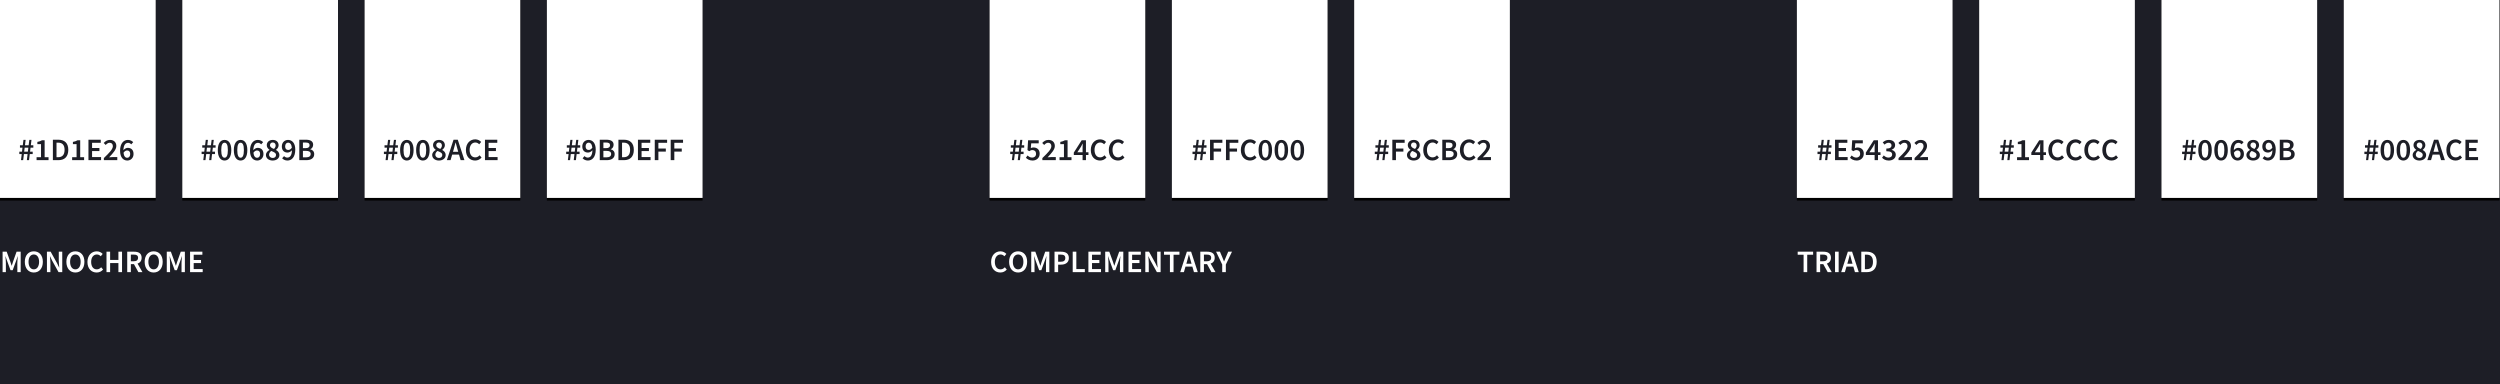<?xml version="1.0" encoding="UTF-8"?> <svg xmlns="http://www.w3.org/2000/svg" xmlns:xlink="http://www.w3.org/1999/xlink" width="1920px" height="295px" viewBox="0 0 1920 295"> <title>First Color Palette_02</title> <defs> <rect id="path-1" x="3.04112291e-12" y="-59.368" width="119.579" height="211.368"></rect> <filter x="-54.8%" y="-30.0%" width="209.6%" height="162.0%" filterUnits="objectBoundingBox" id="filter-2"> <feOffset dx="0" dy="2" in="SourceAlpha" result="shadowOffsetOuter1"></feOffset> <feGaussianBlur stdDeviation="21.5" in="shadowOffsetOuter1" result="shadowBlurOuter1"></feGaussianBlur> <feColorMatrix values="0 0 0 0 0 0 0 0 0 0 0 0 0 0 0 0 0 0 0.076 0" type="matrix" in="shadowBlurOuter1"></feColorMatrix> </filter> <rect id="path-3" x="280" y="-59.368" width="119.579" height="211.368"></rect> <filter x="-54.8%" y="-30.0%" width="209.6%" height="162.0%" filterUnits="objectBoundingBox" id="filter-4"> <feOffset dx="0" dy="2" in="SourceAlpha" result="shadowOffsetOuter1"></feOffset> <feGaussianBlur stdDeviation="21.5" in="shadowOffsetOuter1" result="shadowBlurOuter1"></feGaussianBlur> <feColorMatrix values="0 0 0 0 0 0 0 0 0 0 0 0 0 0 0 0 0 0 0.076 0" type="matrix" in="shadowBlurOuter1"></feColorMatrix> </filter> <rect id="path-5" x="140" y="-59.368" width="119.579" height="211.368"></rect> <filter x="-54.8%" y="-30.0%" width="209.6%" height="162.0%" filterUnits="objectBoundingBox" id="filter-6"> <feOffset dx="0" dy="2" in="SourceAlpha" result="shadowOffsetOuter1"></feOffset> <feGaussianBlur stdDeviation="21.5" in="shadowOffsetOuter1" result="shadowBlurOuter1"></feGaussianBlur> <feColorMatrix values="0 0 0 0 0 0 0 0 0 0 0 0 0 0 0 0 0 0 0.076 0" type="matrix" in="shadowBlurOuter1"></feColorMatrix> </filter> <rect id="path-7" x="420" y="-59.368" width="119.579" height="211.368"></rect> <filter x="-54.8%" y="-30.0%" width="209.6%" height="162.0%" filterUnits="objectBoundingBox" id="filter-8"> <feOffset dx="0" dy="2" in="SourceAlpha" result="shadowOffsetOuter1"></feOffset> <feGaussianBlur stdDeviation="21.5" in="shadowOffsetOuter1" result="shadowBlurOuter1"></feGaussianBlur> <feColorMatrix values="0 0 0 0 0 0 0 0 0 0 0 0 0 0 0 0 0 0 0.076 0" type="matrix" in="shadowBlurOuter1"></feColorMatrix> </filter> <rect id="path-9" x="760" y="-59.368" width="119.579" height="211.368"></rect> <filter x="-54.8%" y="-30.0%" width="209.6%" height="162.0%" filterUnits="objectBoundingBox" id="filter-10"> <feOffset dx="0" dy="2" in="SourceAlpha" result="shadowOffsetOuter1"></feOffset> <feGaussianBlur stdDeviation="21.5" in="shadowOffsetOuter1" result="shadowBlurOuter1"></feGaussianBlur> <feColorMatrix values="0 0 0 0 0 0 0 0 0 0 0 0 0 0 0 0 0 0 0.076 0" type="matrix" in="shadowBlurOuter1"></feColorMatrix> </filter> <rect id="path-11" x="900" y="-59.368" width="119.579" height="211.368"></rect> <filter x="-54.8%" y="-30.0%" width="209.6%" height="162.0%" filterUnits="objectBoundingBox" id="filter-12"> <feOffset dx="0" dy="2" in="SourceAlpha" result="shadowOffsetOuter1"></feOffset> <feGaussianBlur stdDeviation="21.5" in="shadowOffsetOuter1" result="shadowBlurOuter1"></feGaussianBlur> <feColorMatrix values="0 0 0 0 0 0 0 0 0 0 0 0 0 0 0 0 0 0 0.076 0" type="matrix" in="shadowBlurOuter1"></feColorMatrix> </filter> <rect id="path-13" x="1040" y="-59.368" width="119.579" height="211.368"></rect> <filter x="-54.8%" y="-30.0%" width="209.6%" height="162.0%" filterUnits="objectBoundingBox" id="filter-14"> <feOffset dx="0" dy="2" in="SourceAlpha" result="shadowOffsetOuter1"></feOffset> <feGaussianBlur stdDeviation="21.5" in="shadowOffsetOuter1" result="shadowBlurOuter1"></feGaussianBlur> <feColorMatrix values="0 0 0 0 0 0 0 0 0 0 0 0 0 0 0 0 0 0 0.076 0" type="matrix" in="shadowBlurOuter1"></feColorMatrix> </filter> <rect id="path-15" x="1800" y="-59.368" width="119.579" height="211.368"></rect> <filter x="-54.8%" y="-30.0%" width="209.6%" height="162.0%" filterUnits="objectBoundingBox" id="filter-16"> <feOffset dx="0" dy="2" in="SourceAlpha" result="shadowOffsetOuter1"></feOffset> <feGaussianBlur stdDeviation="21.5" in="shadowOffsetOuter1" result="shadowBlurOuter1"></feGaussianBlur> <feColorMatrix values="0 0 0 0 0 0 0 0 0 0 0 0 0 0 0 0 0 0 0.076 0" type="matrix" in="shadowBlurOuter1"></feColorMatrix> </filter> <rect id="path-17" x="1660" y="-59.368" width="119.579" height="211.368"></rect> <filter x="-54.8%" y="-30.0%" width="209.6%" height="162.0%" filterUnits="objectBoundingBox" id="filter-18"> <feOffset dx="0" dy="2" in="SourceAlpha" result="shadowOffsetOuter1"></feOffset> <feGaussianBlur stdDeviation="21.5" in="shadowOffsetOuter1" result="shadowBlurOuter1"></feGaussianBlur> <feColorMatrix values="0 0 0 0 0 0 0 0 0 0 0 0 0 0 0 0 0 0 0.076 0" type="matrix" in="shadowBlurOuter1"></feColorMatrix> </filter> <rect id="path-19" x="1380" y="-59.368" width="119.579" height="211.368"></rect> <filter x="-54.8%" y="-30.0%" width="209.6%" height="162.0%" filterUnits="objectBoundingBox" id="filter-20"> <feOffset dx="0" dy="2" in="SourceAlpha" result="shadowOffsetOuter1"></feOffset> <feGaussianBlur stdDeviation="21.5" in="shadowOffsetOuter1" result="shadowBlurOuter1"></feGaussianBlur> <feColorMatrix values="0 0 0 0 0 0 0 0 0 0 0 0 0 0 0 0 0 0 0.076 0" type="matrix" in="shadowBlurOuter1"></feColorMatrix> </filter> <rect id="path-21" x="1520" y="-59.368" width="119.579" height="211.368"></rect> <filter x="-54.8%" y="-30.0%" width="209.6%" height="162.0%" filterUnits="objectBoundingBox" id="filter-22"> <feOffset dx="0" dy="2" in="SourceAlpha" result="shadowOffsetOuter1"></feOffset> <feGaussianBlur stdDeviation="21.5" in="shadowOffsetOuter1" result="shadowBlurOuter1"></feGaussianBlur> <feColorMatrix values="0 0 0 0 0 0 0 0 0 0 0 0 0 0 0 0 0 0 0.076 0" type="matrix" in="shadowBlurOuter1"></feColorMatrix> </filter> </defs> <g id="First-Color-Palette_02" stroke="none" stroke-width="1" fill="none" fill-rule="evenodd"> <rect fill="#FFFFFF" x="0" y="0" width="1920" height="295"></rect> <rect id="Rectangle" fill="#1D1E26" x="-35" y="0" width="1990" height="341"></rect> <g id="Rectangle"> <use fill="black" fill-opacity="1" filter="url(#filter-2)" xlink:href="#path-1"></use> <use fill="#FFFFFF" fill-rule="evenodd" xlink:href="#path-1"></use> </g> <path d="M17.792,123 L18.368,118.32 L21.176,118.32 L20.624,123 L22.304,123 L22.856,118.32 L25.112,118.32 L25.112,116.496 L23.072,116.496 L23.456,113.4 L25.592,113.4 L25.592,111.576 L23.672,111.576 L24.176,107.4 L22.544,107.4 L21.992,111.576 L19.184,111.576 L19.688,107.4 L18.032,107.4 L17.504,111.576 L15.32,111.576 L15.32,113.4 L17.264,113.4 L16.88,116.496 L14.84,116.496 L14.84,118.32 L16.688,118.32 L16.112,123 L17.792,123 Z M21.392,116.496 L18.56,116.496 L18.944,113.4 L21.776,113.4 L21.392,116.496 Z M37.28,123 L37.28,120.744 L34.28,120.744 L34.28,107.736 L32.216,107.736 C31.256,108.312 30.2,108.696 28.688,108.984 L28.688,110.712 L31.496,110.712 L31.496,120.744 L28.088,120.744 L28.088,123 L37.28,123 Z M44.96,123 C49.616,123 52.448,120.288 52.448,115.08 C52.448,109.896 49.616,107.304 44.816,107.304 L40.616,107.304 L40.616,123 L44.96,123 Z M44.624,120.744 L43.4,120.744 L43.4,109.56 L44.624,109.56 C47.792,109.56 49.592,111.24 49.592,115.08 C49.592,118.944 47.792,120.744 44.624,120.744 Z M64.592,123 L64.592,120.744 L61.592,120.744 L61.592,107.736 L59.528,107.736 C58.568,108.312 57.512,108.696 56,108.984 L56,110.712 L58.808,110.712 L58.808,120.744 L55.4,120.744 L55.4,123 L64.592,123 Z M77.624,123 L77.624,120.648 L70.712,120.648 L70.712,116.016 L76.352,116.016 L76.352,113.664 L70.712,113.664 L70.712,109.656 L77.384,109.656 L77.384,107.304 L67.928,107.304 L67.928,123 L77.624,123 Z M90.08,123 L90.08,120.648 L86.336,120.648 C85.592,120.648 84.584,120.744 83.792,120.816 C86.816,117.624 89.336,114.84 89.336,112.128 C89.336,109.296 87.44,107.448 84.512,107.448 C82.424,107.448 81.032,108.312 79.64,109.8 L81.176,111.336 C81.992,110.424 82.976,109.632 84.152,109.632 C85.784,109.632 86.672,110.664 86.672,112.272 C86.672,114.6 84.008,117.288 79.76,121.392 L79.76,123 L90.08,123 Z M97.76,123.288 C100.376,123.288 102.56,121.32 102.56,118.272 C102.56,115.08 100.736,113.544 98.096,113.544 C96.992,113.544 95.672,114.216 94.784,115.344 C94.904,111.12 96.464,109.704 98.384,109.704 C99.296,109.704 100.256,110.184 100.808,110.856 L102.296,109.176 C101.384,108.216 100.064,107.448 98.216,107.448 C95.096,107.448 92.216,109.896 92.216,115.824 C92.216,120.96 94.76,123.288 97.76,123.288 Z M97.712,121.176 C96.224,121.176 95.144,120.024 94.856,117.312 C95.72,116.04 96.728,115.56 97.592,115.56 C99.104,115.56 99.992,116.472 99.992,118.272 C99.992,120.144 98.984,121.176 97.712,121.176 Z" id="#1D1E26" fill="#1D1E26" fill-rule="nonzero"></path> <g id="Rectangle-Copy"> <use fill="black" fill-opacity="1" filter="url(#filter-4)" xlink:href="#path-3"></use> <use fill="#FFFFFF" fill-rule="evenodd" xlink:href="#path-3"></use> </g> <path d="M297.792,123 L298.368,118.32 L301.176,118.32 L300.624,123 L302.304,123 L302.856,118.32 L305.112,118.32 L305.112,116.496 L303.072,116.496 L303.456,113.4 L305.592,113.4 L305.592,111.576 L303.672,111.576 L304.176,107.4 L302.544,107.4 L301.992,111.576 L299.184,111.576 L299.688,107.4 L298.032,107.4 L297.504,111.576 L295.32,111.576 L295.32,113.4 L297.264,113.4 L296.88,116.496 L294.84,116.496 L294.84,118.32 L296.688,118.32 L296.112,123 L297.792,123 Z M301.392,116.496 L298.56,116.496 L298.944,113.4 L301.776,113.4 L301.392,116.496 Z M312.456,123.288 C315.624,123.288 317.64,120.456 317.64,115.296 C317.64,110.16 315.624,107.448 312.456,107.448 C309.288,107.448 307.272,110.136 307.272,115.296 C307.272,120.456 309.288,123.288 312.456,123.288 Z M312.456,121.128 C310.992,121.128 309.912,119.616 309.912,115.296 C309.912,110.976 310.992,109.608 312.456,109.608 C313.944,109.608 315,110.976 315,115.296 C315,119.616 313.944,121.128 312.456,121.128 Z M324.768,123.288 C327.936,123.288 329.952,120.456 329.952,115.296 C329.952,110.16 327.936,107.448 324.768,107.448 C321.6,107.448 319.584,110.136 319.584,115.296 C319.584,120.456 321.6,123.288 324.768,123.288 Z M324.768,121.128 C323.304,121.128 322.224,119.616 322.224,115.296 C322.224,110.976 323.304,109.608 324.768,109.608 C326.256,109.608 327.312,110.976 327.312,115.296 C327.312,119.616 326.256,121.128 324.768,121.128 Z M337.104,123.288 C340.2,123.288 342.264,121.488 342.264,119.136 C342.264,117.096 341.04,115.968 339.624,115.176 L339.624,115.08 C340.608,114.36 341.664,113.088 341.664,111.576 C341.664,109.104 339.912,107.448 337.176,107.448 C334.536,107.448 332.568,109.032 332.568,111.504 C332.568,113.112 333.504,114.24 334.68,115.08 L334.68,115.176 C333.24,115.944 331.92,117.192 331.92,119.088 C331.92,121.56 334.128,123.288 337.104,123.288 Z M338.112,114.384 C336.408,113.712 335.04,113.04 335.04,111.504 C335.04,110.184 335.952,109.416 337.128,109.416 C338.544,109.416 339.384,110.4 339.384,111.744 C339.384,112.704 338.928,113.568 338.112,114.384 Z M337.152,121.32 C335.592,121.32 334.344,120.312 334.344,118.8 C334.344,117.624 335.04,116.64 336,115.944 C338.064,116.784 339.672,117.384 339.672,119.04 C339.672,120.456 338.616,121.32 337.152,121.32 Z M346.032,123 L347.256,118.752 L352.536,118.752 L353.76,123 L356.688,123 L351.576,107.304 L348.312,107.304 L343.2,123 L346.032,123 Z M351.912,116.568 L347.904,116.568 L348.456,114.648 C348.96,112.992 349.416,111.216 349.848,109.464 L349.944,109.464 C350.4,111.192 350.856,112.992 351.36,114.648 L351.912,116.568 Z M364.896,123.288 C366.912,123.288 368.568,122.472 369.84,121.008 L368.352,119.256 C367.464,120.216 366.384,120.864 364.992,120.864 C362.352,120.864 360.672,118.704 360.672,115.128 C360.672,111.6 362.496,109.44 365.064,109.44 C366.288,109.44 367.224,109.992 368.04,110.808 L369.528,109.008 C368.544,107.952 366.96,107.016 364.992,107.016 C361.032,107.016 357.816,110.064 357.816,115.2 C357.816,120.408 360.936,123.288 364.896,123.288 Z M382.152,123 L382.152,120.648 L375.24,120.648 L375.24,116.016 L380.88,116.016 L380.88,113.664 L375.24,113.664 L375.24,109.656 L381.912,109.656 L381.912,107.304 L372.456,107.304 L372.456,123 L382.152,123 Z" id="#008ACE" fill="#1D1E26" fill-rule="nonzero"></path> <g id="Rectangle-Copy-9"> <use fill="black" fill-opacity="1" filter="url(#filter-6)" xlink:href="#path-5"></use> <use fill="#FFFFFF" fill-rule="evenodd" xlink:href="#path-5"></use> </g> <path d="M157.792,123 L158.368,118.32 L161.176,118.32 L160.624,123 L162.304,123 L162.856,118.32 L165.112,118.32 L165.112,116.496 L163.072,116.496 L163.456,113.4 L165.592,113.4 L165.592,111.576 L163.672,111.576 L164.176,107.4 L162.544,107.4 L161.992,111.576 L159.184,111.576 L159.688,107.4 L158.032,107.4 L157.504,111.576 L155.32,111.576 L155.32,113.4 L157.264,113.4 L156.88,116.496 L154.84,116.496 L154.84,118.32 L156.688,118.32 L156.112,123 L157.792,123 Z M161.392,116.496 L158.56,116.496 L158.944,113.4 L161.776,113.4 L161.392,116.496 Z M172.456,123.288 C175.624,123.288 177.64,120.456 177.64,115.296 C177.64,110.16 175.624,107.448 172.456,107.448 C169.288,107.448 167.272,110.136 167.272,115.296 C167.272,120.456 169.288,123.288 172.456,123.288 Z M172.456,121.128 C170.992,121.128 169.912,119.616 169.912,115.296 C169.912,110.976 170.992,109.608 172.456,109.608 C173.944,109.608 175,110.976 175,115.296 C175,119.616 173.944,121.128 172.456,121.128 Z M184.768,123.288 C187.936,123.288 189.952,120.456 189.952,115.296 C189.952,110.16 187.936,107.448 184.768,107.448 C181.6,107.448 179.584,110.136 179.584,115.296 C179.584,120.456 181.6,123.288 184.768,123.288 Z M184.768,121.128 C183.304,121.128 182.224,119.616 182.224,115.296 C182.224,110.976 183.304,109.608 184.768,109.608 C186.256,109.608 187.312,110.976 187.312,115.296 C187.312,119.616 186.256,121.128 184.768,121.128 Z M197.536,123.288 C200.152,123.288 202.336,121.32 202.336,118.272 C202.336,115.08 200.512,113.544 197.872,113.544 C196.768,113.544 195.448,114.216 194.56,115.344 C194.68,111.12 196.24,109.704 198.16,109.704 C199.072,109.704 200.032,110.184 200.584,110.856 L202.072,109.176 C201.16,108.216 199.84,107.448 197.992,107.448 C194.872,107.448 191.992,109.896 191.992,115.824 C191.992,120.96 194.536,123.288 197.536,123.288 Z M197.488,121.176 C196,121.176 194.92,120.024 194.632,117.312 C195.496,116.04 196.504,115.56 197.368,115.56 C198.88,115.56 199.768,116.472 199.768,118.272 C199.768,120.144 198.76,121.176 197.488,121.176 Z M209.416,123.288 C212.512,123.288 214.576,121.488 214.576,119.136 C214.576,117.096 213.352,115.968 211.936,115.176 L211.936,115.08 C212.92,114.36 213.976,113.088 213.976,111.576 C213.976,109.104 212.224,107.448 209.488,107.448 C206.848,107.448 204.88,109.032 204.88,111.504 C204.88,113.112 205.816,114.24 206.992,115.08 L206.992,115.176 C205.552,115.944 204.232,117.192 204.232,119.088 C204.232,121.56 206.44,123.288 209.416,123.288 Z M210.424,114.384 C208.72,113.712 207.352,113.04 207.352,111.504 C207.352,110.184 208.264,109.416 209.44,109.416 C210.856,109.416 211.696,110.4 211.696,111.744 C211.696,112.704 211.24,113.568 210.424,114.384 Z M209.464,121.32 C207.904,121.32 206.656,120.312 206.656,118.8 C206.656,117.624 207.352,116.64 208.312,115.944 C210.376,116.784 211.984,117.384 211.984,119.04 C211.984,120.456 210.928,121.32 209.464,121.32 Z M220.768,123.288 C223.912,123.288 226.768,120.816 226.768,114.888 C226.768,109.752 224.224,107.448 221.248,107.448 C218.632,107.448 216.448,109.392 216.448,112.44 C216.448,115.632 218.272,117.168 220.888,117.168 C221.992,117.168 223.336,116.496 224.224,115.392 C224.104,119.616 222.544,121.032 220.624,121.032 C219.688,121.032 218.752,120.552 218.176,119.88 L216.688,121.56 C217.6,122.52 218.944,123.288 220.768,123.288 Z M221.416,115.176 C219.88,115.176 218.992,114.24 218.992,112.44 C218.992,110.592 220.024,109.56 221.272,109.56 C222.76,109.56 223.864,110.712 224.152,113.4 C223.312,114.672 222.28,115.176 221.416,115.176 Z M235.288,123 C238.744,123 241.312,121.536 241.312,118.392 C241.312,116.28 240.04,115.056 238.312,114.672 L238.312,114.576 C239.68,114.096 240.496,112.656 240.496,111.168 C240.496,108.288 238.12,107.304 234.88,107.304 L229.864,107.304 L229.864,123 L235.288,123 Z M234.64,113.784 L232.648,113.784 L232.648,109.464 L234.688,109.464 C236.728,109.464 237.76,110.04 237.76,111.576 C237.76,112.92 236.824,113.784 234.64,113.784 Z M235,120.84 L232.648,120.84 L232.648,115.872 L235,115.872 C237.352,115.872 238.6,116.592 238.6,118.248 C238.6,120 237.304,120.84 235,120.84 Z" id="#00689B" fill="#1D1E26" fill-rule="nonzero"></path> <g id="Rectangle-Copy-2"> <use fill="black" fill-opacity="1" filter="url(#filter-8)" xlink:href="#path-7"></use> <use fill="#FFFFFF" fill-rule="evenodd" xlink:href="#path-7"></use> </g> <path d="M437.792,123 L438.368,118.32 L441.176,118.32 L440.624,123 L442.304,123 L442.856,118.32 L445.112,118.32 L445.112,116.496 L443.072,116.496 L443.456,113.4 L445.592,113.4 L445.592,111.576 L443.672,111.576 L444.176,107.4 L442.544,107.4 L441.992,111.576 L439.184,111.576 L439.688,107.4 L438.032,107.4 L437.504,111.576 L435.32,111.576 L435.32,113.4 L437.264,113.4 L436.88,116.496 L434.84,116.496 L434.84,118.32 L436.688,118.32 L436.112,123 L437.792,123 Z M441.392,116.496 L438.56,116.496 L438.944,113.4 L441.776,113.4 L441.392,116.496 Z M451.52,123.288 C454.664,123.288 457.52,120.816 457.52,114.888 C457.52,109.752 454.976,107.448 452,107.448 C449.384,107.448 447.2,109.392 447.2,112.44 C447.2,115.632 449.024,117.168 451.64,117.168 C452.744,117.168 454.088,116.496 454.976,115.392 C454.856,119.616 453.296,121.032 451.376,121.032 C450.44,121.032 449.504,120.552 448.928,119.88 L447.44,121.56 C448.352,122.52 449.696,123.288 451.52,123.288 Z M452.168,115.176 C450.632,115.176 449.744,114.24 449.744,112.44 C449.744,110.592 450.776,109.56 452.024,109.56 C453.512,109.56 454.616,110.712 454.904,113.4 C454.064,114.672 453.032,115.176 452.168,115.176 Z M466.04,123 C469.496,123 472.064,121.536 472.064,118.392 C472.064,116.28 470.792,115.056 469.064,114.672 L469.064,114.576 C470.432,114.096 471.248,112.656 471.248,111.168 C471.248,108.288 468.872,107.304 465.632,107.304 L460.616,107.304 L460.616,123 L466.04,123 Z M465.392,113.784 L463.4,113.784 L463.4,109.464 L465.44,109.464 C467.48,109.464 468.512,110.04 468.512,111.576 C468.512,112.92 467.576,113.784 465.392,113.784 Z M465.752,120.84 L463.4,120.84 L463.4,115.872 L465.752,115.872 C468.104,115.872 469.352,116.592 469.352,118.248 C469.352,120 468.056,120.84 465.752,120.84 Z M479.288,123 C483.944,123 486.776,120.288 486.776,115.08 C486.776,109.896 483.944,107.304 479.144,107.304 L474.944,107.304 L474.944,123 L479.288,123 Z M478.952,120.744 L477.728,120.744 L477.728,109.56 L478.952,109.56 C482.12,109.56 483.92,111.24 483.92,115.08 C483.92,118.944 482.12,120.744 478.952,120.744 Z M499.64,123 L499.64,120.648 L492.728,120.648 L492.728,116.016 L498.368,116.016 L498.368,113.664 L492.728,113.664 L492.728,109.656 L499.4,109.656 L499.4,107.304 L489.944,107.304 L489.944,123 L499.64,123 Z M505.64,123 L505.64,116.448 L511.352,116.448 L511.352,114.096 L505.64,114.096 L505.64,109.656 L512.336,109.656 L512.336,107.304 L502.856,107.304 L502.856,123 L505.64,123 Z M517.88,123 L517.88,116.448 L523.592,116.448 L523.592,114.096 L517.88,114.096 L517.88,109.656 L524.576,109.656 L524.576,107.304 L515.096,107.304 L515.096,123 L517.88,123 Z" id="#9BDEFF" fill="#1D1E26" fill-rule="nonzero"></path> <g id="Rectangle-Copy-4"> <use fill="black" fill-opacity="1" filter="url(#filter-10)" xlink:href="#path-9"></use> <use fill="#FFFFFF" fill-rule="evenodd" xlink:href="#path-9"></use> </g> <path d="M778.792,123 L779.368,118.32 L782.176,118.32 L781.624,123 L783.304,123 L783.856,118.32 L786.112,118.32 L786.112,116.496 L784.072,116.496 L784.456,113.4 L786.592,113.4 L786.592,111.576 L784.672,111.576 L785.176,107.4 L783.544,107.4 L782.992,111.576 L780.184,111.576 L780.688,107.4 L779.032,107.4 L778.504,111.576 L776.32,111.576 L776.32,113.4 L778.264,113.4 L777.88,116.496 L775.84,116.496 L775.84,118.32 L777.688,118.32 L777.112,123 L778.792,123 Z M782.392,116.496 L779.56,116.496 L779.944,113.4 L782.776,113.4 L782.392,116.496 Z M793.096,123.288 C795.904,123.288 798.472,121.368 798.472,118.032 C798.472,114.744 796.288,113.256 793.672,113.256 C792.88,113.256 792.304,113.448 791.656,113.76 L791.968,110.064 L797.728,110.064 L797.728,107.736 L789.568,107.736 L789.112,115.272 L790.432,116.112 C791.344,115.512 791.896,115.248 792.88,115.248 C794.56,115.248 795.688,116.28 795.688,118.104 C795.688,119.952 794.44,121.032 792.736,121.032 C791.2,121.032 790.072,120.264 789.16,119.4 L787.888,121.176 C789.016,122.304 790.624,123.288 793.096,123.288 Z M810.856,123 L810.856,120.648 L807.112,120.648 C806.368,120.648 805.36,120.744 804.568,120.816 C807.592,117.624 810.112,114.84 810.112,112.128 C810.112,109.296 808.216,107.448 805.288,107.448 C803.2,107.448 801.808,108.312 800.416,109.8 L801.952,111.336 C802.768,110.424 803.752,109.632 804.928,109.632 C806.56,109.632 807.448,110.664 807.448,112.272 C807.448,114.6 804.784,117.288 800.536,121.392 L800.536,123 L810.856,123 Z M822.904,123 L822.904,120.744 L819.904,120.744 L819.904,107.736 L817.84,107.736 C816.88,108.312 815.824,108.696 814.312,108.984 L814.312,110.712 L817.12,110.712 L817.12,120.744 L813.712,120.744 L813.712,123 L822.904,123 Z M834.016,123 L834.016,119.064 L835.936,119.064 L835.936,116.928 L834.016,116.928 L834.016,107.736 L830.728,107.736 L824.68,117.192 L824.68,119.064 L831.424,119.064 L831.424,123 L834.016,123 Z M831.424,116.928 L827.416,116.928 L830.2,112.68 C830.632,111.864 831.064,111.096 831.448,110.304 L831.544,110.304 C831.496,111.192 831.424,112.584 831.424,113.472 L831.424,116.928 Z M844.816,123.288 C846.832,123.288 848.488,122.472 849.76,121.008 L848.272,119.256 C847.384,120.216 846.304,120.864 844.912,120.864 C842.272,120.864 840.592,118.704 840.592,115.128 C840.592,111.6 842.416,109.44 844.984,109.44 C846.208,109.44 847.144,109.992 847.96,110.808 L849.448,109.008 C848.464,107.952 846.88,107.016 844.912,107.016 C840.952,107.016 837.736,110.064 837.736,115.2 C837.736,120.408 840.856,123.288 844.816,123.288 Z M858.64,123.288 C860.656,123.288 862.312,122.472 863.584,121.008 L862.096,119.256 C861.208,120.216 860.128,120.864 858.736,120.864 C856.096,120.864 854.416,118.704 854.416,115.128 C854.416,111.6 856.24,109.44 858.808,109.44 C860.032,109.44 860.968,109.992 861.784,110.808 L863.272,109.008 C862.288,107.952 860.704,107.016 858.736,107.016 C854.776,107.016 851.56,110.064 851.56,115.2 C851.56,120.408 854.68,123.288 858.64,123.288 Z" id="#5214CC" fill="#1D1E26" fill-rule="nonzero"></path> <g id="Rectangle-Copy-5"> <use fill="black" fill-opacity="1" filter="url(#filter-12)" xlink:href="#path-11"></use> <use fill="#FFFFFF" fill-rule="evenodd" xlink:href="#path-11"></use> </g> <path d="M918.792,123 L919.368,118.32 L922.176,118.32 L921.624,123 L923.304,123 L923.856,118.32 L926.112,118.32 L926.112,116.496 L924.072,116.496 L924.456,113.4 L926.592,113.4 L926.592,111.576 L924.672,111.576 L925.176,107.4 L923.544,107.4 L922.992,111.576 L920.184,111.576 L920.688,107.4 L919.032,107.4 L918.504,111.576 L916.32,111.576 L916.32,113.4 L918.264,113.4 L917.88,116.496 L915.84,116.496 L915.84,118.32 L917.688,118.32 L917.112,123 L918.792,123 Z M922.392,116.496 L919.56,116.496 L919.944,113.4 L922.776,113.4 L922.392,116.496 Z M932.088,123 L932.088,116.448 L937.8,116.448 L937.8,114.096 L932.088,114.096 L932.088,109.656 L938.784,109.656 L938.784,107.304 L929.304,107.304 L929.304,123 L932.088,123 Z M944.328,123 L944.328,116.448 L950.04,116.448 L950.04,114.096 L944.328,114.096 L944.328,109.656 L951.024,109.656 L951.024,107.304 L941.544,107.304 L941.544,123 L944.328,123 Z M960.048,123.288 C962.064,123.288 963.72,122.472 964.992,121.008 L963.504,119.256 C962.616,120.216 961.536,120.864 960.144,120.864 C957.504,120.864 955.824,118.704 955.824,115.128 C955.824,111.6 957.648,109.44 960.216,109.44 C961.44,109.44 962.376,109.992 963.192,110.808 L964.68,109.008 C963.696,107.952 962.112,107.016 960.144,107.016 C956.184,107.016 952.968,110.064 952.968,115.2 C952.968,120.408 956.088,123.288 960.048,123.288 Z M971.76,123.288 C974.928,123.288 976.944,120.456 976.944,115.296 C976.944,110.16 974.928,107.448 971.76,107.448 C968.592,107.448 966.576,110.136 966.576,115.296 C966.576,120.456 968.592,123.288 971.76,123.288 Z M971.76,121.128 C970.296,121.128 969.216,119.616 969.216,115.296 C969.216,110.976 970.296,109.608 971.76,109.608 C973.248,109.608 974.304,110.976 974.304,115.296 C974.304,119.616 973.248,121.128 971.76,121.128 Z M984.072,123.288 C987.24,123.288 989.256,120.456 989.256,115.296 C989.256,110.16 987.24,107.448 984.072,107.448 C980.904,107.448 978.888,110.136 978.888,115.296 C978.888,120.456 980.904,123.288 984.072,123.288 Z M984.072,121.128 C982.608,121.128 981.528,119.616 981.528,115.296 C981.528,110.976 982.608,109.608 984.072,109.608 C985.56,109.608 986.616,110.976 986.616,115.296 C986.616,119.616 985.56,121.128 984.072,121.128 Z M996.384,123.288 C999.552,123.288 1001.568,120.456 1001.568,115.296 C1001.568,110.16 999.552,107.448 996.384,107.448 C993.216,107.448 991.2,110.136 991.2,115.296 C991.2,120.456 993.216,123.288 996.384,123.288 Z M996.384,121.128 C994.92,121.128 993.84,119.616 993.84,115.296 C993.84,110.976 994.92,109.608 996.384,109.608 C997.872,109.608 998.928,110.976 998.928,115.296 C998.928,119.616 997.872,121.128 996.384,121.128 Z" id="#FFC000" fill="#1D1E26" fill-rule="nonzero"></path> <g id="Rectangle-Copy-6"> <use fill="black" fill-opacity="1" filter="url(#filter-14)" xlink:href="#path-13"></use> <use fill="#FFFFFF" fill-rule="evenodd" xlink:href="#path-13"></use> </g> <path d="M1058.792,123 L1059.368,118.32 L1062.176,118.32 L1061.624,123 L1063.304,123 L1063.856,118.32 L1066.112,118.32 L1066.112,116.496 L1064.072,116.496 L1064.456,113.4 L1066.592,113.4 L1066.592,111.576 L1064.672,111.576 L1065.176,107.4 L1063.544,107.4 L1062.992,111.576 L1060.184,111.576 L1060.688,107.4 L1059.032,107.4 L1058.504,111.576 L1056.32,111.576 L1056.32,113.4 L1058.264,113.4 L1057.88,116.496 L1055.84,116.496 L1055.84,118.32 L1057.688,118.32 L1057.112,123 L1058.792,123 Z M1062.392,116.496 L1059.56,116.496 L1059.944,113.4 L1062.776,113.4 L1062.392,116.496 Z M1072.088,123 L1072.088,116.448 L1077.8,116.448 L1077.8,114.096 L1072.088,114.096 L1072.088,109.656 L1078.784,109.656 L1078.784,107.304 L1069.304,107.304 L1069.304,123 L1072.088,123 Z M1085.72,123.288 C1088.816,123.288 1090.88,121.488 1090.88,119.136 C1090.88,117.096 1089.656,115.968 1088.24,115.176 L1088.24,115.08 C1089.224,114.36 1090.28,113.088 1090.28,111.576 C1090.28,109.104 1088.528,107.448 1085.792,107.448 C1083.152,107.448 1081.184,109.032 1081.184,111.504 C1081.184,113.112 1082.12,114.24 1083.296,115.08 L1083.296,115.176 C1081.856,115.944 1080.536,117.192 1080.536,119.088 C1080.536,121.56 1082.744,123.288 1085.72,123.288 Z M1086.728,114.384 C1085.024,113.712 1083.656,113.04 1083.656,111.504 C1083.656,110.184 1084.568,109.416 1085.744,109.416 C1087.16,109.416 1088,110.4 1088,111.744 C1088,112.704 1087.544,113.568 1086.728,114.384 Z M1085.768,121.32 C1084.208,121.32 1082.96,120.312 1082.96,118.8 C1082.96,117.624 1083.656,116.64 1084.616,115.944 C1086.68,116.784 1088.288,117.384 1088.288,119.04 C1088.288,120.456 1087.232,121.32 1085.768,121.32 Z M1100.12,123.288 C1102.136,123.288 1103.792,122.472 1105.064,121.008 L1103.576,119.256 C1102.688,120.216 1101.608,120.864 1100.216,120.864 C1097.576,120.864 1095.896,118.704 1095.896,115.128 C1095.896,111.6 1097.72,109.44 1100.288,109.44 C1101.512,109.44 1102.448,109.992 1103.264,110.808 L1104.752,109.008 C1103.768,107.952 1102.184,107.016 1100.216,107.016 C1096.256,107.016 1093.04,110.064 1093.04,115.2 C1093.04,120.408 1096.16,123.288 1100.12,123.288 Z M1113.104,123 C1116.56,123 1119.128,121.536 1119.128,118.392 C1119.128,116.28 1117.856,115.056 1116.128,114.672 L1116.128,114.576 C1117.496,114.096 1118.312,112.656 1118.312,111.168 C1118.312,108.288 1115.936,107.304 1112.696,107.304 L1107.68,107.304 L1107.68,123 L1113.104,123 Z M1112.456,113.784 L1110.464,113.784 L1110.464,109.464 L1112.504,109.464 C1114.544,109.464 1115.576,110.04 1115.576,111.576 C1115.576,112.92 1114.64,113.784 1112.456,113.784 Z M1112.816,120.84 L1110.464,120.84 L1110.464,115.872 L1112.816,115.872 C1115.168,115.872 1116.416,116.592 1116.416,118.248 C1116.416,120 1115.12,120.84 1112.816,120.84 Z M1128.272,123.288 C1130.288,123.288 1131.944,122.472 1133.216,121.008 L1131.728,119.256 C1130.84,120.216 1129.76,120.864 1128.368,120.864 C1125.728,120.864 1124.048,118.704 1124.048,115.128 C1124.048,111.6 1125.872,109.44 1128.44,109.44 C1129.664,109.44 1130.6,109.992 1131.416,110.808 L1132.904,109.008 C1131.92,107.952 1130.336,107.016 1128.368,107.016 C1124.408,107.016 1121.192,110.064 1121.192,115.2 C1121.192,120.408 1124.312,123.288 1128.272,123.288 Z M1145.072,123 L1145.072,120.648 L1141.328,120.648 C1140.584,120.648 1139.576,120.744 1138.784,120.816 C1141.808,117.624 1144.328,114.84 1144.328,112.128 C1144.328,109.296 1142.432,107.448 1139.504,107.448 C1137.416,107.448 1136.024,108.312 1134.632,109.8 L1136.168,111.336 C1136.984,110.424 1137.968,109.632 1139.144,109.632 C1140.776,109.632 1141.664,110.664 1141.664,112.272 C1141.664,114.6 1139,117.288 1134.752,121.392 L1134.752,123 L1145.072,123 Z" id="#F8CBC2" fill="#1D1E26" fill-rule="nonzero"></path> <g id="Rectangle-Copy-10"> <use fill="black" fill-opacity="1" filter="url(#filter-16)" xlink:href="#path-15"></use> <use fill="#FFFFFF" fill-rule="evenodd" xlink:href="#path-15"></use> </g> <path d="M1818.792,123 L1819.368,118.32 L1822.176,118.32 L1821.624,123 L1823.304,123 L1823.856,118.32 L1826.112,118.32 L1826.112,116.496 L1824.072,116.496 L1824.456,113.4 L1826.592,113.4 L1826.592,111.576 L1824.672,111.576 L1825.176,107.4 L1823.544,107.4 L1822.992,111.576 L1820.184,111.576 L1820.688,107.4 L1819.032,107.4 L1818.504,111.576 L1816.32,111.576 L1816.32,113.4 L1818.264,113.4 L1817.88,116.496 L1815.84,116.496 L1815.84,118.32 L1817.688,118.32 L1817.112,123 L1818.792,123 Z M1822.392,116.496 L1819.56,116.496 L1819.944,113.4 L1822.776,113.4 L1822.392,116.496 Z M1833.456,123.288 C1836.624,123.288 1838.64,120.456 1838.64,115.296 C1838.64,110.16 1836.624,107.448 1833.456,107.448 C1830.288,107.448 1828.272,110.136 1828.272,115.296 C1828.272,120.456 1830.288,123.288 1833.456,123.288 Z M1833.456,121.128 C1831.992,121.128 1830.912,119.616 1830.912,115.296 C1830.912,110.976 1831.992,109.608 1833.456,109.608 C1834.944,109.608 1836,110.976 1836,115.296 C1836,119.616 1834.944,121.128 1833.456,121.128 Z M1845.768,123.288 C1848.936,123.288 1850.952,120.456 1850.952,115.296 C1850.952,110.16 1848.936,107.448 1845.768,107.448 C1842.6,107.448 1840.584,110.136 1840.584,115.296 C1840.584,120.456 1842.6,123.288 1845.768,123.288 Z M1845.768,121.128 C1844.304,121.128 1843.224,119.616 1843.224,115.296 C1843.224,110.976 1844.304,109.608 1845.768,109.608 C1847.256,109.608 1848.312,110.976 1848.312,115.296 C1848.312,119.616 1847.256,121.128 1845.768,121.128 Z M1858.104,123.288 C1861.2,123.288 1863.264,121.488 1863.264,119.136 C1863.264,117.096 1862.04,115.968 1860.624,115.176 L1860.624,115.08 C1861.608,114.36 1862.664,113.088 1862.664,111.576 C1862.664,109.104 1860.912,107.448 1858.176,107.448 C1855.536,107.448 1853.568,109.032 1853.568,111.504 C1853.568,113.112 1854.504,114.24 1855.68,115.08 L1855.68,115.176 C1854.24,115.944 1852.92,117.192 1852.92,119.088 C1852.92,121.56 1855.128,123.288 1858.104,123.288 Z M1859.112,114.384 C1857.408,113.712 1856.04,113.04 1856.04,111.504 C1856.04,110.184 1856.952,109.416 1858.128,109.416 C1859.544,109.416 1860.384,110.4 1860.384,111.744 C1860.384,112.704 1859.928,113.568 1859.112,114.384 Z M1858.152,121.32 C1856.592,121.32 1855.344,120.312 1855.344,118.8 C1855.344,117.624 1856.04,116.64 1857,115.944 C1859.064,116.784 1860.672,117.384 1860.672,119.04 C1860.672,120.456 1859.616,121.32 1858.152,121.32 Z M1867.032,123 L1868.256,118.752 L1873.536,118.752 L1874.76,123 L1877.688,123 L1872.576,107.304 L1869.312,107.304 L1864.2,123 L1867.032,123 Z M1872.912,116.568 L1868.904,116.568 L1869.456,114.648 C1869.96,112.992 1870.416,111.216 1870.848,109.464 L1870.944,109.464 C1871.4,111.192 1871.856,112.992 1872.36,114.648 L1872.912,116.568 Z M1885.896,123.288 C1887.912,123.288 1889.568,122.472 1890.84,121.008 L1889.352,119.256 C1888.464,120.216 1887.384,120.864 1885.992,120.864 C1883.352,120.864 1881.672,118.704 1881.672,115.128 C1881.672,111.6 1883.496,109.44 1886.064,109.44 C1887.288,109.44 1888.224,109.992 1889.04,110.808 L1890.528,109.008 C1889.544,107.952 1887.96,107.016 1885.992,107.016 C1882.032,107.016 1878.816,110.064 1878.816,115.2 C1878.816,120.408 1881.936,123.288 1885.896,123.288 Z M1903.152,123 L1903.152,120.648 L1896.24,120.648 L1896.24,116.016 L1901.88,116.016 L1901.88,113.664 L1896.24,113.664 L1896.24,109.656 L1902.912,109.656 L1902.912,107.304 L1893.456,107.304 L1893.456,123 L1903.152,123 Z" id="#008ACE" fill="#1D1E26" fill-rule="nonzero"></path> <g id="Rectangle-Copy-11"> <use fill="black" fill-opacity="1" filter="url(#filter-18)" xlink:href="#path-17"></use> <use fill="#FFFFFF" fill-rule="evenodd" xlink:href="#path-17"></use> </g> <path d="M1678.792,123 L1679.368,118.32 L1682.176,118.32 L1681.624,123 L1683.304,123 L1683.856,118.32 L1686.112,118.32 L1686.112,116.496 L1684.072,116.496 L1684.456,113.4 L1686.592,113.4 L1686.592,111.576 L1684.672,111.576 L1685.176,107.4 L1683.544,107.4 L1682.992,111.576 L1680.184,111.576 L1680.688,107.4 L1679.032,107.4 L1678.504,111.576 L1676.32,111.576 L1676.32,113.4 L1678.264,113.4 L1677.88,116.496 L1675.84,116.496 L1675.84,118.32 L1677.688,118.32 L1677.112,123 L1678.792,123 Z M1682.392,116.496 L1679.56,116.496 L1679.944,113.4 L1682.776,113.4 L1682.392,116.496 Z M1693.456,123.288 C1696.624,123.288 1698.64,120.456 1698.64,115.296 C1698.64,110.16 1696.624,107.448 1693.456,107.448 C1690.288,107.448 1688.272,110.136 1688.272,115.296 C1688.272,120.456 1690.288,123.288 1693.456,123.288 Z M1693.456,121.128 C1691.992,121.128 1690.912,119.616 1690.912,115.296 C1690.912,110.976 1691.992,109.608 1693.456,109.608 C1694.944,109.608 1696,110.976 1696,115.296 C1696,119.616 1694.944,121.128 1693.456,121.128 Z M1705.768,123.288 C1708.936,123.288 1710.952,120.456 1710.952,115.296 C1710.952,110.16 1708.936,107.448 1705.768,107.448 C1702.6,107.448 1700.584,110.136 1700.584,115.296 C1700.584,120.456 1702.6,123.288 1705.768,123.288 Z M1705.768,121.128 C1704.304,121.128 1703.224,119.616 1703.224,115.296 C1703.224,110.976 1704.304,109.608 1705.768,109.608 C1707.256,109.608 1708.312,110.976 1708.312,115.296 C1708.312,119.616 1707.256,121.128 1705.768,121.128 Z M1718.536,123.288 C1721.152,123.288 1723.336,121.32 1723.336,118.272 C1723.336,115.08 1721.512,113.544 1718.872,113.544 C1717.768,113.544 1716.448,114.216 1715.56,115.344 C1715.68,111.12 1717.24,109.704 1719.16,109.704 C1720.072,109.704 1721.032,110.184 1721.584,110.856 L1723.072,109.176 C1722.16,108.216 1720.84,107.448 1718.992,107.448 C1715.872,107.448 1712.992,109.896 1712.992,115.824 C1712.992,120.96 1715.536,123.288 1718.536,123.288 Z M1718.488,121.176 C1717,121.176 1715.92,120.024 1715.632,117.312 C1716.496,116.04 1717.504,115.56 1718.368,115.56 C1719.88,115.56 1720.768,116.472 1720.768,118.272 C1720.768,120.144 1719.76,121.176 1718.488,121.176 Z M1730.416,123.288 C1733.512,123.288 1735.576,121.488 1735.576,119.136 C1735.576,117.096 1734.352,115.968 1732.936,115.176 L1732.936,115.08 C1733.92,114.36 1734.976,113.088 1734.976,111.576 C1734.976,109.104 1733.224,107.448 1730.488,107.448 C1727.848,107.448 1725.88,109.032 1725.88,111.504 C1725.88,113.112 1726.816,114.24 1727.992,115.08 L1727.992,115.176 C1726.552,115.944 1725.232,117.192 1725.232,119.088 C1725.232,121.56 1727.44,123.288 1730.416,123.288 Z M1731.424,114.384 C1729.72,113.712 1728.352,113.04 1728.352,111.504 C1728.352,110.184 1729.264,109.416 1730.44,109.416 C1731.856,109.416 1732.696,110.4 1732.696,111.744 C1732.696,112.704 1732.24,113.568 1731.424,114.384 Z M1730.464,121.32 C1728.904,121.32 1727.656,120.312 1727.656,118.8 C1727.656,117.624 1728.352,116.64 1729.312,115.944 C1731.376,116.784 1732.984,117.384 1732.984,119.04 C1732.984,120.456 1731.928,121.32 1730.464,121.32 Z M1741.768,123.288 C1744.912,123.288 1747.768,120.816 1747.768,114.888 C1747.768,109.752 1745.224,107.448 1742.248,107.448 C1739.632,107.448 1737.448,109.392 1737.448,112.44 C1737.448,115.632 1739.272,117.168 1741.888,117.168 C1742.992,117.168 1744.336,116.496 1745.224,115.392 C1745.104,119.616 1743.544,121.032 1741.624,121.032 C1740.688,121.032 1739.752,120.552 1739.176,119.88 L1737.688,121.56 C1738.6,122.52 1739.944,123.288 1741.768,123.288 Z M1742.416,115.176 C1740.88,115.176 1739.992,114.24 1739.992,112.44 C1739.992,110.592 1741.024,109.56 1742.272,109.56 C1743.76,109.56 1744.864,110.712 1745.152,113.4 C1744.312,114.672 1743.28,115.176 1742.416,115.176 Z M1756.288,123 C1759.744,123 1762.312,121.536 1762.312,118.392 C1762.312,116.28 1761.04,115.056 1759.312,114.672 L1759.312,114.576 C1760.68,114.096 1761.496,112.656 1761.496,111.168 C1761.496,108.288 1759.12,107.304 1755.88,107.304 L1750.864,107.304 L1750.864,123 L1756.288,123 Z M1755.64,113.784 L1753.648,113.784 L1753.648,109.464 L1755.688,109.464 C1757.728,109.464 1758.76,110.04 1758.76,111.576 C1758.76,112.92 1757.824,113.784 1755.64,113.784 Z M1756,120.84 L1753.648,120.84 L1753.648,115.872 L1756,115.872 C1758.352,115.872 1759.6,116.592 1759.6,118.248 C1759.6,120 1758.304,120.84 1756,120.84 Z" id="#00689B" fill="#1D1E26" fill-rule="nonzero"></path> <g id="Rectangle-Copy-7"> <use fill="black" fill-opacity="1" filter="url(#filter-20)" xlink:href="#path-19"></use> <use fill="#FFFFFF" fill-rule="evenodd" xlink:href="#path-19"></use> </g> <path d="M1398.792,123 L1399.368,118.32 L1402.176,118.32 L1401.624,123 L1403.304,123 L1403.856,118.32 L1406.112,118.32 L1406.112,116.496 L1404.072,116.496 L1404.456,113.4 L1406.592,113.4 L1406.592,111.576 L1404.672,111.576 L1405.176,107.4 L1403.544,107.4 L1402.992,111.576 L1400.184,111.576 L1400.688,107.4 L1399.032,107.4 L1398.504,111.576 L1396.32,111.576 L1396.32,113.4 L1398.264,113.4 L1397.88,116.496 L1395.84,116.496 L1395.84,118.32 L1397.688,118.32 L1397.112,123 L1398.792,123 Z M1402.392,116.496 L1399.56,116.496 L1399.944,113.4 L1402.776,113.4 L1402.392,116.496 Z M1419,123 L1419,120.648 L1412.088,120.648 L1412.088,116.016 L1417.728,116.016 L1417.728,113.664 L1412.088,113.664 L1412.088,109.656 L1418.76,109.656 L1418.76,107.304 L1409.304,107.304 L1409.304,123 L1419,123 Z M1426.008,123.288 C1428.816,123.288 1431.384,121.368 1431.384,118.032 C1431.384,114.744 1429.2,113.256 1426.584,113.256 C1425.792,113.256 1425.216,113.448 1424.568,113.76 L1424.88,110.064 L1430.64,110.064 L1430.64,107.736 L1422.48,107.736 L1422.024,115.272 L1423.344,116.112 C1424.256,115.512 1424.808,115.248 1425.792,115.248 C1427.472,115.248 1428.6,116.28 1428.6,118.104 C1428.6,119.952 1427.352,121.032 1425.648,121.032 C1424.112,121.032 1422.984,120.264 1422.072,119.4 L1420.8,121.176 C1421.928,122.304 1423.536,123.288 1426.008,123.288 Z M1442.304,123 L1442.304,119.064 L1444.224,119.064 L1444.224,116.928 L1442.304,116.928 L1442.304,107.736 L1439.016,107.736 L1432.968,117.192 L1432.968,119.064 L1439.712,119.064 L1439.712,123 L1442.304,123 Z M1439.712,116.928 L1435.704,116.928 L1438.488,112.68 C1438.92,111.864 1439.352,111.096 1439.736,110.304 L1439.832,110.304 C1439.784,111.192 1439.712,112.584 1439.712,113.472 L1439.712,116.928 Z M1450.608,123.288 C1453.536,123.288 1455.96,121.656 1455.96,118.872 C1455.96,116.856 1454.592,115.56 1452.792,115.08 L1452.792,114.984 C1454.448,114.336 1455.456,113.184 1455.456,111.48 C1455.456,108.888 1453.44,107.448 1450.512,107.448 C1448.688,107.448 1447.224,108.216 1445.928,109.368 L1447.344,111.072 C1448.28,110.208 1449.216,109.632 1450.416,109.632 C1451.808,109.632 1452.672,110.4 1452.672,111.672 C1452.672,113.088 1451.688,114.12 1448.688,114.12 L1448.688,116.136 C1452.168,116.136 1453.176,117.144 1453.176,118.728 C1453.176,120.168 1452.024,121.032 1450.368,121.032 C1448.832,121.032 1447.656,120.288 1446.744,119.352 L1445.424,121.128 C1446.504,122.328 1448.136,123.288 1450.608,123.288 Z M1468.392,123 L1468.392,120.648 L1464.648,120.648 C1463.904,120.648 1462.896,120.744 1462.104,120.816 C1465.128,117.624 1467.648,114.84 1467.648,112.128 C1467.648,109.296 1465.752,107.448 1462.824,107.448 C1460.736,107.448 1459.344,108.312 1457.952,109.8 L1459.488,111.336 C1460.304,110.424 1461.288,109.632 1462.464,109.632 C1464.096,109.632 1464.984,110.664 1464.984,112.272 C1464.984,114.6 1462.32,117.288 1458.072,121.392 L1458.072,123 L1468.392,123 Z M1480.704,123 L1480.704,120.648 L1476.96,120.648 C1476.216,120.648 1475.208,120.744 1474.416,120.816 C1477.44,117.624 1479.96,114.84 1479.96,112.128 C1479.96,109.296 1478.064,107.448 1475.136,107.448 C1473.048,107.448 1471.656,108.312 1470.264,109.8 L1471.8,111.336 C1472.616,110.424 1473.6,109.632 1474.776,109.632 C1476.408,109.632 1477.296,110.664 1477.296,112.272 C1477.296,114.6 1474.632,117.288 1470.384,121.392 L1470.384,123 L1480.704,123 Z" id="#E54322" fill="#1D1E26" fill-rule="nonzero"></path> <g id="Rectangle-Copy-8"> <use fill="black" fill-opacity="1" filter="url(#filter-22)" xlink:href="#path-21"></use> <use fill="#FFFFFF" fill-rule="evenodd" xlink:href="#path-21"></use> </g> <path d="M1538.792,123 L1539.368,118.32 L1542.176,118.32 L1541.624,123 L1543.304,123 L1543.856,118.32 L1546.112,118.32 L1546.112,116.496 L1544.072,116.496 L1544.456,113.4 L1546.592,113.4 L1546.592,111.576 L1544.672,111.576 L1545.176,107.4 L1543.544,107.4 L1542.992,111.576 L1540.184,111.576 L1540.688,107.4 L1539.032,107.4 L1538.504,111.576 L1536.32,111.576 L1536.32,113.4 L1538.264,113.4 L1537.88,116.496 L1535.84,116.496 L1535.84,118.32 L1537.688,118.32 L1537.112,123 L1538.792,123 Z M1542.392,116.496 L1539.56,116.496 L1539.944,113.4 L1542.776,113.4 L1542.392,116.496 Z M1558.28,123 L1558.28,120.744 L1555.28,120.744 L1555.28,107.736 L1553.216,107.736 C1552.256,108.312 1551.2,108.696 1549.688,108.984 L1549.688,110.712 L1552.496,110.712 L1552.496,120.744 L1549.088,120.744 L1549.088,123 L1558.28,123 Z M1569.392,123 L1569.392,119.064 L1571.312,119.064 L1571.312,116.928 L1569.392,116.928 L1569.392,107.736 L1566.104,107.736 L1560.056,117.192 L1560.056,119.064 L1566.8,119.064 L1566.8,123 L1569.392,123 Z M1566.8,116.928 L1562.792,116.928 L1565.576,112.68 C1566.008,111.864 1566.44,111.096 1566.824,110.304 L1566.92,110.304 C1566.872,111.192 1566.8,112.584 1566.8,113.472 L1566.8,116.928 Z M1580.192,123.288 C1582.208,123.288 1583.864,122.472 1585.136,121.008 L1583.648,119.256 C1582.76,120.216 1581.68,120.864 1580.288,120.864 C1577.648,120.864 1575.968,118.704 1575.968,115.128 C1575.968,111.6 1577.792,109.44 1580.36,109.44 C1581.584,109.44 1582.52,109.992 1583.336,110.808 L1584.824,109.008 C1583.84,107.952 1582.256,107.016 1580.288,107.016 C1576.328,107.016 1573.112,110.064 1573.112,115.2 C1573.112,120.408 1576.232,123.288 1580.192,123.288 Z M1594.016,123.288 C1596.032,123.288 1597.688,122.472 1598.96,121.008 L1597.472,119.256 C1596.584,120.216 1595.504,120.864 1594.112,120.864 C1591.472,120.864 1589.792,118.704 1589.792,115.128 C1589.792,111.6 1591.616,109.44 1594.184,109.44 C1595.408,109.44 1596.344,109.992 1597.16,110.808 L1598.648,109.008 C1597.664,107.952 1596.08,107.016 1594.112,107.016 C1590.152,107.016 1586.936,110.064 1586.936,115.2 C1586.936,120.408 1590.056,123.288 1594.016,123.288 Z M1607.84,123.288 C1609.856,123.288 1611.512,122.472 1612.784,121.008 L1611.296,119.256 C1610.408,120.216 1609.328,120.864 1607.936,120.864 C1605.296,120.864 1603.616,118.704 1603.616,115.128 C1603.616,111.6 1605.44,109.44 1608.008,109.44 C1609.232,109.44 1610.168,109.992 1610.984,110.808 L1612.472,109.008 C1611.488,107.952 1609.904,107.016 1607.936,107.016 C1603.976,107.016 1600.76,110.064 1600.76,115.2 C1600.76,120.408 1603.88,123.288 1607.84,123.288 Z M1621.664,123.288 C1623.68,123.288 1625.336,122.472 1626.608,121.008 L1625.12,119.256 C1624.232,120.216 1623.152,120.864 1621.76,120.864 C1619.12,120.864 1617.44,118.704 1617.44,115.128 C1617.44,111.6 1619.264,109.44 1621.832,109.44 C1623.056,109.44 1623.992,109.992 1624.808,110.808 L1626.296,109.008 C1625.312,107.952 1623.728,107.016 1621.76,107.016 C1617.8,107.016 1614.584,110.064 1614.584,115.2 C1614.584,120.408 1617.704,123.288 1621.664,123.288 Z" id="#14CCCC" fill="#1D1E26" fill-rule="nonzero"></path> <path d="M4.512,209 L4.512,201.824 C4.512,200.36 4.272,198.272 4.152,196.832 L4.248,196.832 L5.496,200.48 L8.088,207.536 L9.744,207.536 L12.312,200.48 L13.584,196.832 L13.68,196.832 C13.536,198.272 13.32,200.36 13.32,201.824 L13.32,209 L15.888,209 L15.888,193.304 L12.72,193.304 L10.008,200.984 C9.672,201.968 9.36,203.024 9.024,204.056 L8.928,204.056 C8.592,203.024 8.256,201.968 7.92,200.984 L5.136,193.304 L1.992,193.304 L1.992,209 L4.512,209 Z M25.968,209.288 C30.072,209.288 32.904,206.168 32.904,201.08 C32.904,196.016 30.072,193.016 25.968,193.016 C21.888,193.016 19.056,196.016 19.056,201.08 C19.056,206.168 21.888,209.288 25.968,209.288 Z M25.968,206.864 C23.496,206.864 21.912,204.608 21.912,201.08 C21.912,197.576 23.496,195.44 25.968,195.44 C28.44,195.44 30.024,197.576 30.024,201.08 C30.024,204.608 28.44,206.864 25.968,206.864 Z M38.712,209 L38.712,202.136 C38.712,200.384 38.472,198.488 38.352,196.832 L38.448,196.832 L40.056,200.168 L44.952,209 L47.808,209 L47.808,193.304 L45.144,193.304 L45.144,200.12 C45.144,201.872 45.384,203.864 45.504,205.472 L45.408,205.472 L43.8,202.136 L38.904,193.304 L36.048,193.304 L36.048,209 L38.712,209 Z M57.888,209.288 C61.992,209.288 64.824,206.168 64.824,201.08 C64.824,196.016 61.992,193.016 57.888,193.016 C53.808,193.016 50.976,196.016 50.976,201.08 C50.976,206.168 53.808,209.288 57.888,209.288 Z M57.888,206.864 C55.416,206.864 53.832,204.608 53.832,201.08 C53.832,197.576 55.416,195.44 57.888,195.44 C60.36,195.44 61.944,197.576 61.944,201.08 C61.944,204.608 60.36,206.864 57.888,206.864 Z M74.232,209.288 C76.248,209.288 77.904,208.472 79.176,207.008 L77.688,205.256 C76.8,206.216 75.72,206.864 74.328,206.864 C71.688,206.864 70.008,204.704 70.008,201.128 C70.008,197.6 71.832,195.44 74.4,195.44 C75.624,195.44 76.56,195.992 77.376,196.808 L78.864,195.008 C77.88,193.952 76.296,193.016 74.328,193.016 C70.368,193.016 67.152,196.064 67.152,201.2 C67.152,206.408 70.272,209.288 74.232,209.288 Z M84.576,209 L84.576,202.04 L90.936,202.04 L90.936,209 L93.72,209 L93.72,193.304 L90.936,193.304 L90.936,199.616 L84.576,199.616 L84.576,193.304 L81.792,193.304 L81.792,209 L84.576,209 Z M100.488,209 L100.488,202.856 L102.888,202.856 L106.272,209 L109.392,209 L105.648,202.448 C107.52,201.8 108.768,200.36 108.768,197.96 C108.768,194.456 106.272,193.304 103.008,193.304 L97.704,193.304 L97.704,209 L100.488,209 Z M102.72,200.648 L100.488,200.648 L100.488,195.536 L102.72,195.536 C104.856,195.536 106.032,196.16 106.032,197.96 C106.032,199.736 104.856,200.648 102.72,200.648 Z M118.008,209.288 C122.112,209.288 124.944,206.168 124.944,201.08 C124.944,196.016 122.112,193.016 118.008,193.016 C113.928,193.016 111.096,196.016 111.096,201.08 C111.096,206.168 113.928,209.288 118.008,209.288 Z M118.008,206.864 C115.536,206.864 113.952,204.608 113.952,201.08 C113.952,197.576 115.536,195.44 118.008,195.44 C120.48,195.44 122.064,197.576 122.064,201.08 C122.064,204.608 120.48,206.864 118.008,206.864 Z M130.608,209 L130.608,201.824 C130.608,200.36 130.368,198.272 130.248,196.832 L130.344,196.832 L131.592,200.48 L134.184,207.536 L135.84,207.536 L138.408,200.48 L139.68,196.832 L139.776,196.832 C139.632,198.272 139.416,200.36 139.416,201.824 L139.416,209 L141.984,209 L141.984,193.304 L138.816,193.304 L136.104,200.984 C135.768,201.968 135.456,203.024 135.12,204.056 L135.024,204.056 C134.688,203.024 134.352,201.968 134.016,200.984 L131.232,193.304 L128.088,193.304 L128.088,209 L130.608,209 Z M155.664,209 L155.664,206.648 L148.752,206.648 L148.752,202.016 L154.392,202.016 L154.392,199.664 L148.752,199.664 L148.752,195.656 L155.424,195.656 L155.424,193.304 L145.968,193.304 L145.968,209 L155.664,209 Z" id="MONOCHROME" fill="#FFFFFF" fill-rule="nonzero"></path> <path d="M768.256,209.288 C770.272,209.288 771.928,208.472 773.2,207.008 L771.712,205.256 C770.824,206.216 769.744,206.864 768.352,206.864 C765.712,206.864 764.032,204.704 764.032,201.128 C764.032,197.6 765.856,195.44 768.424,195.44 C769.648,195.44 770.584,195.992 771.4,196.808 L772.888,195.008 C771.904,193.952 770.32,193.016 768.352,193.016 C764.392,193.016 761.176,196.064 761.176,201.2 C761.176,206.408 764.296,209.288 768.256,209.288 Z M781.912,209.288 C786.016,209.288 788.848,206.168 788.848,201.08 C788.848,196.016 786.016,193.016 781.912,193.016 C777.832,193.016 775,196.016 775,201.08 C775,206.168 777.832,209.288 781.912,209.288 Z M781.912,206.864 C779.44,206.864 777.856,204.608 777.856,201.08 C777.856,197.576 779.44,195.44 781.912,195.44 C784.384,195.44 785.968,197.576 785.968,201.08 C785.968,204.608 784.384,206.864 781.912,206.864 Z M794.512,209 L794.512,201.824 C794.512,200.36 794.272,198.272 794.152,196.832 L794.248,196.832 L795.496,200.48 L798.088,207.536 L799.744,207.536 L802.312,200.48 L803.584,196.832 L803.68,196.832 C803.536,198.272 803.32,200.36 803.32,201.824 L803.32,209 L805.888,209 L805.888,193.304 L802.72,193.304 L800.008,200.984 C799.672,201.968 799.36,203.024 799.024,204.056 L798.928,204.056 C798.592,203.024 798.256,201.968 797.92,200.984 L795.136,193.304 L791.992,193.304 L791.992,209 L794.512,209 Z M812.656,209 L812.656,203.24 L814.912,203.24 C818.296,203.24 820.888,201.632 820.888,198.152 C820.888,194.504 818.296,193.304 814.816,193.304 L809.872,193.304 L809.872,209 L812.656,209 Z M814.696,201.008 L812.656,201.008 L812.656,195.536 L814.6,195.536 C816.928,195.536 818.152,196.184 818.152,198.152 C818.152,200.072 817.024,201.008 814.696,201.008 Z M833.152,209 L833.152,206.648 L826.624,206.648 L826.624,193.304 L823.84,193.304 L823.84,209 L833.152,209 Z M845.584,209 L845.584,206.648 L838.672,206.648 L838.672,202.016 L844.312,202.016 L844.312,199.664 L838.672,199.664 L838.672,195.656 L845.344,195.656 L845.344,193.304 L835.888,193.304 L835.888,209 L845.584,209 Z M851.32,209 L851.32,201.824 C851.32,200.36 851.08,198.272 850.96,196.832 L851.056,196.832 L852.304,200.48 L854.896,207.536 L856.552,207.536 L859.12,200.48 L860.392,196.832 L860.488,196.832 C860.344,198.272 860.128,200.36 860.128,201.824 L860.128,209 L862.696,209 L862.696,193.304 L859.528,193.304 L856.816,200.984 C856.48,201.968 856.168,203.024 855.832,204.056 L855.736,204.056 C855.4,203.024 855.064,201.968 854.728,200.984 L851.944,193.304 L848.8,193.304 L848.8,209 L851.32,209 Z M876.376,209 L876.376,206.648 L869.464,206.648 L869.464,202.016 L875.104,202.016 L875.104,199.664 L869.464,199.664 L869.464,195.656 L876.136,195.656 L876.136,193.304 L866.68,193.304 L866.68,209 L876.376,209 Z M882.256,209 L882.256,202.136 C882.256,200.384 882.016,198.488 881.896,196.832 L881.992,196.832 L883.6,200.168 L888.496,209 L891.352,209 L891.352,193.304 L888.688,193.304 L888.688,200.12 C888.688,201.872 888.928,203.864 889.048,205.472 L888.952,205.472 L887.344,202.136 L882.448,193.304 L879.592,193.304 L879.592,209 L882.256,209 Z M901.288,209 L901.288,195.656 L905.824,195.656 L905.824,193.304 L893.968,193.304 L893.968,195.656 L898.504,195.656 L898.504,209 L901.288,209 Z M909.232,209 L910.456,204.752 L915.736,204.752 L916.96,209 L919.888,209 L914.776,193.304 L911.512,193.304 L906.4,209 L909.232,209 Z M915.112,202.568 L911.104,202.568 L911.656,200.648 C912.16,198.992 912.616,197.216 913.048,195.464 L913.144,195.464 C913.6,197.192 914.056,198.992 914.56,200.648 L915.112,202.568 Z M924.616,209 L924.616,202.856 L927.016,202.856 L930.4,209 L933.52,209 L929.776,202.448 C931.648,201.8 932.896,200.36 932.896,197.96 C932.896,194.456 930.4,193.304 927.136,193.304 L921.832,193.304 L921.832,209 L924.616,209 Z M926.848,200.648 L924.616,200.648 L924.616,195.536 L926.848,195.536 C928.984,195.536 930.16,196.16 930.16,197.96 C930.16,199.736 928.984,200.648 926.848,200.648 Z M941.44,209 L941.44,203.168 L946.168,193.304 L943.264,193.304 L941.56,197.312 C941.104,198.488 940.624,199.568 940.12,200.768 L940.024,200.768 C939.52,199.568 939.088,198.488 938.632,197.312 L936.928,193.304 L933.952,193.304 L938.656,203.168 L938.656,209 L941.44,209 Z" id="COMPLEMENTARY" fill="#FFFFFF" fill-rule="nonzero"></path> <path d="M1387.944,209 L1387.944,195.656 L1392.48,195.656 L1392.48,193.304 L1380.624,193.304 L1380.624,195.656 L1385.16,195.656 L1385.16,209 L1387.944,209 Z M1397.88,209 L1397.88,202.856 L1400.28,202.856 L1403.664,209 L1406.784,209 L1403.04,202.448 C1404.912,201.8 1406.16,200.36 1406.16,197.96 C1406.16,194.456 1403.664,193.304 1400.4,193.304 L1395.096,193.304 L1395.096,209 L1397.88,209 Z M1400.112,200.648 L1397.88,200.648 L1397.88,195.536 L1400.112,195.536 C1402.248,195.536 1403.424,196.16 1403.424,197.96 C1403.424,199.736 1402.248,200.648 1400.112,200.648 Z M1412.088,209 L1412.088,193.304 L1409.304,193.304 L1409.304,209 L1412.088,209 Z M1416.864,209 L1418.088,204.752 L1423.368,204.752 L1424.592,209 L1427.52,209 L1422.408,193.304 L1419.144,193.304 L1414.032,209 L1416.864,209 Z M1422.744,202.568 L1418.736,202.568 L1419.288,200.648 C1419.792,198.992 1420.248,197.216 1420.68,195.464 L1420.776,195.464 C1421.232,197.192 1421.688,198.992 1422.192,200.648 L1422.744,202.568 Z M1433.808,209 C1438.464,209 1441.296,206.288 1441.296,201.08 C1441.296,195.896 1438.464,193.304 1433.664,193.304 L1429.464,193.304 L1429.464,209 L1433.808,209 Z M1433.472,206.744 L1432.248,206.744 L1432.248,195.56 L1433.472,195.56 C1436.64,195.56 1438.44,197.24 1438.44,201.08 C1438.44,204.944 1436.64,206.744 1433.472,206.744 Z" id="TRIAD" fill="#FFFFFF" fill-rule="nonzero"></path> </g> </svg> 